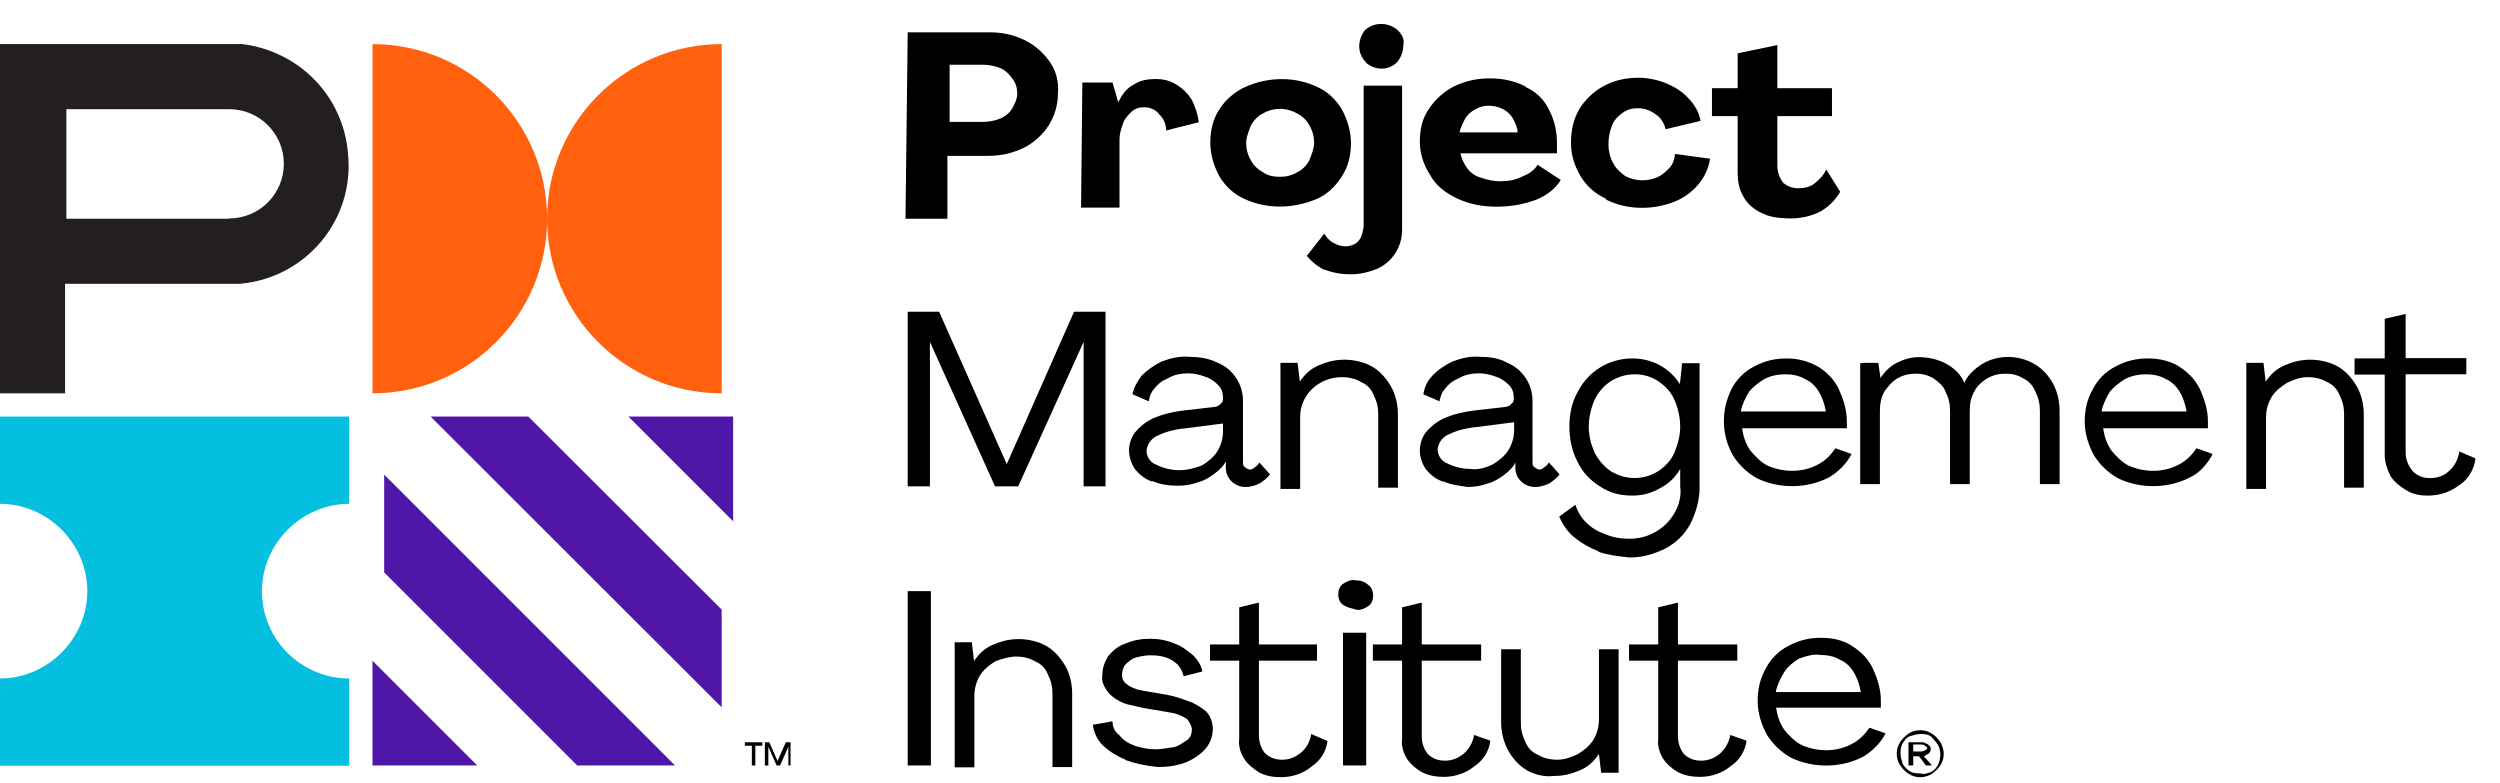 <svg width="99" height="31" viewBox="0 0 99 31" fill="none" xmlns="http://www.w3.org/2000/svg">
<path fill-rule="evenodd" clip-rule="evenodd" d="M10.373 23.409C10.373 21.523 11.944 19.952 13.83 19.952V16.494H0V19.952C1.886 19.952 3.458 21.523 3.458 23.409C3.458 25.295 1.886 26.867 0 26.867V30.324H13.83V26.867C11.944 26.867 10.373 25.346 10.373 23.409Z" fill="#05BFE0"/>
<path fill-rule="evenodd" clip-rule="evenodd" d="M21.665 8.661C21.665 4.839 18.572 1.746 14.75 1.746V15.576C18.572 15.576 21.665 12.484 21.665 8.661C21.665 12.484 24.758 15.576 28.58 15.576V1.746C24.758 1.746 21.665 4.839 21.665 8.661Z" fill="#FF610F"/>
<path fill-rule="evenodd" clip-rule="evenodd" d="M9.078 8.661H2.628V4.324H9.078C10.272 4.324 11.24 5.292 11.24 6.486C11.24 7.681 10.272 8.649 9.078 8.649V8.661ZM9.492 1.746H0V15.576H2.577V11.239H9.492C12.12 11.013 14.056 8.699 13.78 6.072C13.591 3.771 11.793 1.973 9.492 1.734V1.746Z" fill="#231F20"/>
<path fill-rule="evenodd" clip-rule="evenodd" d="M14.75 30.312V26.163L18.899 30.312H14.75Z" fill="#4F17A8"/>
<path fill-rule="evenodd" clip-rule="evenodd" d="M22.857 30.312L15.213 22.668V18.795L26.73 30.312H22.857Z" fill="#4F17A8"/>
<path fill-rule="evenodd" clip-rule="evenodd" d="M29.032 16.494V20.643L24.883 16.494H29.032Z" fill="#4F17A8"/>
<path fill-rule="evenodd" clip-rule="evenodd" d="M28.578 28.011L17.049 16.494H20.921L28.578 24.139V28.011Z" fill="#4F17A8"/>
<path fill-rule="evenodd" clip-rule="evenodd" d="M30.276 29.394H30.464L30.791 30.136L31.118 29.394H31.306V30.312H31.219V29.57L30.892 30.312H30.753L30.427 29.57V30.312H30.288V29.394H30.276ZM29.773 29.532H29.496V29.394H30.188V29.532H29.911V30.312H29.773V29.532Z" fill="black"/>
<path fill-rule="evenodd" clip-rule="evenodd" d="M38.938 4.827C39.164 4.827 39.403 4.776 39.629 4.688C39.818 4.6 39.994 4.462 40.094 4.274C40.195 4.085 40.283 3.909 40.283 3.72C40.283 3.494 40.233 3.305 40.094 3.117C39.956 2.928 39.818 2.79 39.629 2.702C39.403 2.614 39.164 2.564 38.938 2.564H37.605V4.827H38.938ZM35.945 1.281H39.214C39.679 1.281 40.094 1.369 40.509 1.558C40.924 1.746 41.251 2.023 41.528 2.388C41.804 2.752 41.943 3.217 41.892 3.72C41.892 4.186 41.754 4.6 41.528 4.965C41.301 5.33 40.924 5.657 40.56 5.845C40.094 6.071 39.642 6.172 39.126 6.172H37.517V8.661H35.857L35.945 1.294V1.281Z" fill="black"/>
<path fill-rule="evenodd" clip-rule="evenodd" d="M42.861 3.268H44.055L44.282 4.047C44.42 3.771 44.608 3.494 44.885 3.356C45.162 3.167 45.489 3.129 45.765 3.129C46.042 3.129 46.318 3.18 46.595 3.356C46.821 3.494 47.06 3.72 47.198 3.959C47.337 4.236 47.425 4.512 47.475 4.839L46.18 5.166C46.18 4.94 46.092 4.701 45.903 4.525C45.765 4.336 45.539 4.248 45.3 4.248C45.111 4.248 44.935 4.299 44.797 4.437C44.659 4.575 44.52 4.714 44.47 4.902C44.382 5.128 44.332 5.317 44.332 5.543V8.221H42.81L42.861 3.293V3.268Z" fill="black"/>
<path fill-rule="evenodd" clip-rule="evenodd" d="M51.385 6.813C51.574 6.725 51.75 6.537 51.85 6.348C51.938 6.122 52.039 5.883 52.039 5.657C52.039 5.43 51.989 5.191 51.85 4.965C51.763 4.776 51.574 4.6 51.385 4.5C51.197 4.399 50.97 4.311 50.694 4.311C50.468 4.311 50.229 4.362 50.002 4.5C49.814 4.588 49.638 4.776 49.537 4.965C49.449 5.191 49.349 5.43 49.349 5.657C49.349 5.883 49.399 6.122 49.537 6.348C49.625 6.537 49.814 6.713 50.002 6.813C50.191 6.952 50.417 7.002 50.694 7.002C50.92 7.002 51.159 6.952 51.385 6.813ZM49.261 7.869C48.846 7.681 48.519 7.366 48.292 6.989C48.066 6.574 47.928 6.109 47.928 5.657C47.928 5.204 48.016 4.739 48.292 4.324C48.519 3.959 48.896 3.632 49.311 3.444C50.229 3.029 51.297 3.029 52.165 3.444C52.58 3.632 52.907 3.947 53.133 4.324C53.359 4.739 53.498 5.204 53.498 5.657C53.498 6.109 53.41 6.574 53.133 6.989C52.907 7.354 52.58 7.681 52.165 7.869C51.197 8.284 50.141 8.284 49.261 7.869Z" fill="black"/>
<path fill-rule="evenodd" clip-rule="evenodd" d="M54.101 2.476C53.913 2.287 53.825 2.061 53.825 1.834C53.825 1.608 53.913 1.369 54.051 1.193C54.416 0.866 54.969 0.866 55.346 1.193C55.534 1.382 55.622 1.558 55.572 1.797C55.572 2.023 55.484 2.262 55.346 2.438C55.019 2.802 54.466 2.802 54.101 2.488V2.476ZM52.441 10.686C52.165 10.547 51.939 10.359 51.75 10.132L52.441 9.252C52.529 9.391 52.63 9.529 52.806 9.617C52.944 9.705 53.133 9.755 53.271 9.755C53.548 9.755 53.825 9.617 53.913 9.34C53.963 9.202 54.001 9.064 54.001 8.875V3.393H55.522V9.114C55.522 9.755 55.157 10.359 54.554 10.635C54.227 10.774 53.862 10.862 53.498 10.862C53.133 10.862 52.806 10.811 52.441 10.673V10.686Z" fill="black"/>
<path fill-rule="evenodd" clip-rule="evenodd" d="M58.437 4.324C58.249 4.412 58.111 4.55 58.023 4.688C57.934 4.877 57.834 5.053 57.796 5.242H60.097C60.097 5.053 60.009 4.877 59.908 4.688C59.72 4.362 59.355 4.186 58.94 4.186C58.752 4.186 58.576 4.236 58.437 4.324ZM60.411 3.444C60.826 3.632 61.153 3.947 61.329 4.324C61.556 4.739 61.656 5.204 61.656 5.657V6.071H57.834C57.884 6.298 57.972 6.486 58.111 6.675C58.249 6.864 58.475 7.002 58.664 7.04C58.89 7.128 59.167 7.178 59.406 7.178C59.732 7.178 60.009 7.128 60.286 6.989C60.512 6.901 60.751 6.763 60.889 6.524L61.807 7.128C61.581 7.492 61.254 7.731 60.839 7.907C60.336 8.096 59.82 8.184 59.267 8.184C58.714 8.184 58.211 8.096 57.696 7.857C57.23 7.63 56.866 7.354 56.639 6.939C56.363 6.524 56.225 6.059 56.225 5.606C56.225 5.154 56.313 4.688 56.589 4.311C56.816 3.947 57.193 3.62 57.557 3.431C58.023 3.205 58.475 3.104 58.991 3.104C59.493 3.104 59.959 3.192 60.424 3.431" fill="black"/>
<path fill-rule="evenodd" clip-rule="evenodd" d="M63.594 7.869C63.179 7.681 62.814 7.366 62.576 6.952C62.337 6.537 62.211 6.122 62.211 5.657C62.211 5.191 62.299 4.739 62.538 4.324C62.764 3.959 63.091 3.632 63.506 3.406C63.921 3.18 64.386 3.079 64.889 3.079C65.254 3.079 65.668 3.167 65.995 3.305C66.322 3.444 66.636 3.632 66.875 3.909C67.102 4.135 67.29 4.462 67.341 4.789L65.958 5.116C65.907 4.89 65.769 4.651 65.543 4.512C65.354 4.374 65.128 4.286 64.851 4.286C64.625 4.286 64.436 4.336 64.248 4.475C64.059 4.613 63.921 4.751 63.833 4.978C63.745 5.204 63.694 5.443 63.694 5.719C63.694 5.946 63.745 6.222 63.883 6.461C63.971 6.65 64.16 6.826 64.348 6.964C64.763 7.19 65.228 7.19 65.643 7.014C65.832 6.926 65.97 6.788 66.109 6.65C66.247 6.511 66.297 6.323 66.335 6.097L67.718 6.285C67.668 6.65 67.492 7.027 67.253 7.304C66.976 7.63 66.649 7.857 66.284 7.995C65.455 8.322 64.436 8.322 63.606 7.907L63.594 7.869Z" fill="black"/>
<path fill-rule="evenodd" clip-rule="evenodd" d="M69.729 8.423C69.453 8.284 69.176 8.058 69.038 7.781C68.849 7.455 68.811 7.14 68.811 6.813V4.6H67.793V3.494H68.811V2.111L70.383 1.784V3.494H72.546V4.6H70.383V6.587C70.383 6.813 70.471 7.052 70.609 7.228C70.748 7.367 70.974 7.455 71.213 7.455C71.452 7.455 71.678 7.404 71.854 7.266C72.03 7.128 72.219 6.939 72.319 6.713L72.872 7.593C72.684 7.92 72.407 8.196 72.093 8.372C71.728 8.561 71.313 8.649 70.936 8.649C70.471 8.649 70.056 8.599 69.742 8.423" fill="black"/>
<path fill-rule="evenodd" clip-rule="evenodd" d="M35.945 12.345H37.19L39.868 18.38L42.533 12.345H43.778V19.26H42.911V13.54L40.321 19.26H39.403L36.825 13.54V19.26H35.945V12.345Z" fill="black"/>
<path fill-rule="evenodd" clip-rule="evenodd" d="M47.601 18.43C47.827 18.292 48.066 18.104 48.204 17.877C48.343 17.651 48.431 17.374 48.431 17.098V16.771L46.959 16.959C46.406 17.01 46.042 17.148 45.765 17.286C45.539 17.425 45.438 17.613 45.401 17.84C45.401 18.066 45.539 18.305 45.765 18.393C46.042 18.531 46.369 18.619 46.683 18.619C47.047 18.619 47.324 18.531 47.601 18.43ZM45.627 19.072C45.35 18.984 45.124 18.795 44.935 18.569C44.797 18.343 44.709 18.104 44.709 17.827C44.709 17.601 44.797 17.324 44.935 17.136C45.124 16.909 45.35 16.721 45.627 16.582C46.042 16.394 46.457 16.306 46.871 16.255L48.066 16.117C48.154 16.117 48.292 16.067 48.343 15.979C48.431 15.928 48.431 15.841 48.431 15.752C48.431 15.564 48.38 15.388 48.242 15.25C48.104 15.111 47.915 14.973 47.739 14.923C47.513 14.835 47.274 14.784 47.047 14.784C46.771 14.784 46.494 14.835 46.268 14.973C46.042 15.061 45.853 15.199 45.715 15.388C45.577 15.526 45.526 15.715 45.489 15.891L44.847 15.614C44.898 15.338 45.036 15.111 45.212 14.872C45.438 14.646 45.715 14.457 45.991 14.319C46.356 14.181 46.733 14.093 47.098 14.131C47.462 14.131 47.84 14.181 48.204 14.357C48.531 14.495 48.758 14.684 48.946 14.96C49.135 15.237 49.223 15.564 49.223 15.878V18.28C49.223 18.368 49.223 18.468 49.311 18.506C49.361 18.556 49.449 18.594 49.499 18.594C49.587 18.594 49.638 18.544 49.688 18.506C49.776 18.456 49.826 18.368 49.876 18.317L50.291 18.782C50.203 18.921 50.015 19.059 49.876 19.147C49.688 19.235 49.512 19.285 49.323 19.285C48.908 19.285 48.544 18.959 48.544 18.544V18.267C48.456 18.456 48.267 18.632 48.078 18.77C47.89 18.908 47.664 19.047 47.437 19.097C47.211 19.185 46.934 19.235 46.658 19.235C46.293 19.235 45.916 19.185 45.639 19.047" fill="black"/>
<path fill-rule="evenodd" clip-rule="evenodd" d="M50.693 14.369H51.385L51.473 15.111C51.661 14.835 51.888 14.608 52.215 14.47C52.541 14.332 52.856 14.244 53.233 14.244C53.61 14.244 54.013 14.332 54.34 14.52C54.666 14.709 54.893 14.985 55.081 15.3C55.27 15.627 55.358 16.042 55.358 16.406V19.311H54.578V16.406C54.578 16.13 54.528 15.903 54.39 15.627C54.302 15.4 54.113 15.212 53.887 15.124C53.66 14.985 53.384 14.935 53.145 14.935C52.227 14.935 51.486 15.627 51.486 16.507V19.361H50.706V14.382L50.693 14.369Z" fill="black"/>
<path fill-rule="evenodd" clip-rule="evenodd" d="M59.129 18.38C59.355 18.242 59.594 18.053 59.732 17.827C59.871 17.601 59.959 17.324 59.959 17.047V16.721L58.488 16.909C57.934 16.959 57.57 17.098 57.293 17.236C57.067 17.374 56.966 17.563 56.929 17.789C56.929 18.016 57.067 18.255 57.293 18.343C57.57 18.481 57.897 18.569 58.211 18.569C58.538 18.619 58.852 18.518 59.129 18.38ZM57.142 19.072C56.866 18.984 56.639 18.795 56.451 18.569C56.313 18.343 56.225 18.104 56.225 17.827C56.225 17.601 56.313 17.324 56.451 17.136C56.639 16.909 56.866 16.721 57.142 16.582C57.557 16.394 57.972 16.306 58.387 16.255L59.582 16.117C59.67 16.117 59.808 16.067 59.858 15.979C59.946 15.928 59.946 15.841 59.946 15.752C59.946 15.564 59.896 15.388 59.758 15.25C59.619 15.111 59.431 14.973 59.255 14.923C59.028 14.835 58.789 14.784 58.563 14.784C58.287 14.784 58.01 14.835 57.784 14.973C57.557 15.061 57.369 15.199 57.23 15.388C57.092 15.526 57.042 15.715 57.004 15.891L56.363 15.614C56.413 15.338 56.501 15.111 56.727 14.872C56.954 14.633 57.23 14.457 57.507 14.319C57.872 14.181 58.249 14.093 58.613 14.131C58.978 14.131 59.355 14.181 59.67 14.357C59.996 14.495 60.223 14.684 60.411 14.96C60.6 15.237 60.688 15.564 60.688 15.878V18.28C60.688 18.368 60.688 18.468 60.776 18.506C60.826 18.556 60.914 18.594 60.965 18.594C61.053 18.594 61.103 18.544 61.153 18.506C61.241 18.456 61.291 18.368 61.342 18.317L61.757 18.782C61.669 18.921 61.48 19.059 61.342 19.147C61.153 19.235 60.977 19.285 60.788 19.285C60.374 19.285 60.009 18.959 60.009 18.544V18.317C59.921 18.506 59.732 18.682 59.544 18.82C59.355 18.959 59.129 19.097 58.903 19.147C58.676 19.235 58.4 19.285 58.123 19.285C57.796 19.235 57.432 19.197 57.155 19.059" fill="black"/>
<path fill-rule="evenodd" clip-rule="evenodd" d="M65.669 18.657C65.945 18.468 66.172 18.242 66.31 17.915C66.448 17.588 66.536 17.224 66.536 16.897C66.536 16.532 66.448 16.155 66.31 15.841C66.172 15.514 65.945 15.287 65.669 15.099C65.392 14.91 65.065 14.822 64.751 14.822C64.059 14.822 63.456 15.187 63.142 15.841C63.003 16.167 62.915 16.532 62.915 16.897C62.915 17.261 63.003 17.588 63.142 17.915C63.28 18.192 63.506 18.468 63.783 18.657C64.386 19.021 65.078 19.021 65.669 18.657ZM63.318 21.838C62.953 21.699 62.626 21.511 62.35 21.285C62.073 21.058 61.884 20.782 61.746 20.455L62.387 19.989C62.475 20.266 62.614 20.492 62.802 20.681C63.029 20.907 63.267 21.046 63.544 21.146C63.871 21.285 64.185 21.335 64.512 21.335C64.877 21.335 65.254 21.247 65.568 21.058C65.882 20.87 66.121 20.643 66.31 20.316C66.499 19.989 66.587 19.625 66.536 19.26V18.569C66.348 18.896 66.071 19.172 65.707 19.348C65.38 19.537 65.015 19.625 64.65 19.625C64.185 19.625 63.77 19.537 63.355 19.26C62.991 19.034 62.664 18.707 62.475 18.292C62.249 17.877 62.148 17.374 62.148 16.909C62.148 16.406 62.236 15.941 62.475 15.526C62.89 14.696 63.72 14.194 64.638 14.194C65.417 14.194 66.109 14.558 66.524 15.212L66.612 14.382H67.303V19.311C67.303 19.814 67.165 20.279 66.939 20.744C66.712 21.159 66.385 21.486 65.971 21.712C65.505 21.938 65.053 22.077 64.537 22.077C64.072 22.026 63.707 21.989 63.292 21.85L63.318 21.838Z" fill="black"/>
<path fill-rule="evenodd" clip-rule="evenodd" d="M69.866 15.011C69.639 15.149 69.401 15.338 69.262 15.514C69.124 15.74 68.986 16.017 68.935 16.293H72.305C72.255 16.017 72.167 15.74 72.028 15.514C71.89 15.287 71.701 15.099 71.475 15.011C71.249 14.872 70.972 14.822 70.696 14.822C70.419 14.822 70.142 14.872 69.866 15.011ZM71.978 14.508C72.343 14.734 72.619 15.011 72.808 15.388C72.996 15.803 73.135 16.218 73.135 16.683V16.959H68.986C69.036 17.286 69.124 17.563 69.313 17.84C69.501 18.066 69.728 18.305 70.004 18.443C70.645 18.72 71.387 18.72 71.991 18.393C72.267 18.255 72.493 18.028 72.682 17.752L73.323 17.978C73.135 18.343 72.82 18.669 72.443 18.896C71.563 19.361 70.457 19.361 69.589 18.946C69.174 18.72 68.847 18.393 68.621 18.028C68.156 17.198 68.156 16.23 68.571 15.4C68.759 15.036 69.074 14.709 69.451 14.52C69.866 14.294 70.281 14.194 70.746 14.194C71.161 14.194 71.576 14.281 71.991 14.52" fill="black"/>
<path fill-rule="evenodd" clip-rule="evenodd" d="M73.74 14.37H74.381L74.469 14.973C74.607 14.747 74.833 14.508 75.11 14.37C75.387 14.231 75.663 14.143 75.99 14.143C76.355 14.143 76.77 14.231 77.096 14.42C77.423 14.608 77.65 14.835 77.788 15.162C77.926 14.835 78.203 14.608 78.48 14.42C79.397 13.867 80.642 14.143 81.195 15.023C81.246 15.073 81.245 15.111 81.283 15.162C81.472 15.489 81.56 15.903 81.56 16.268V19.172H80.78V16.268C80.78 15.991 80.73 15.765 80.592 15.489C80.504 15.262 80.315 15.074 80.126 14.986C79.9 14.847 79.661 14.797 79.435 14.797C79.158 14.797 78.932 14.847 78.693 14.986C78.454 15.124 78.278 15.312 78.19 15.489C78.052 15.715 78.002 15.991 78.002 16.268V19.172H77.222V16.268C77.222 15.991 77.172 15.765 77.034 15.489C76.946 15.262 76.757 15.124 76.568 14.986C76.342 14.847 76.103 14.797 75.877 14.797C75.6 14.797 75.374 14.847 75.135 14.986C74.896 15.124 74.77 15.312 74.632 15.489C74.494 15.715 74.444 15.991 74.444 16.268V19.172H73.664V14.382H73.714L73.74 14.37Z" fill="black"/>
<path fill-rule="evenodd" clip-rule="evenodd" d="M84.151 15.011C83.925 15.149 83.686 15.338 83.548 15.514C83.41 15.74 83.271 16.017 83.221 16.293H86.591C86.54 16.017 86.452 15.74 86.314 15.514C86.176 15.287 85.987 15.099 85.761 15.011C85.534 14.872 85.258 14.822 84.981 14.822C84.705 14.822 84.428 14.872 84.151 15.011ZM86.276 14.508C86.641 14.734 86.917 15.011 87.106 15.388C87.295 15.803 87.433 16.218 87.433 16.683V16.959H83.284C83.334 17.286 83.422 17.563 83.611 17.84C83.799 18.066 84.026 18.305 84.302 18.443C84.944 18.72 85.685 18.72 86.289 18.393C86.565 18.255 86.792 18.028 86.98 17.752L87.621 17.978C87.433 18.343 87.119 18.72 86.741 18.896C85.861 19.361 84.755 19.361 83.887 18.946C83.472 18.72 83.146 18.393 82.919 18.028C82.693 17.613 82.555 17.148 82.555 16.695C82.555 16.243 82.643 15.815 82.882 15.4C83.07 15.036 83.385 14.709 83.762 14.52C84.177 14.294 84.591 14.194 85.057 14.194C85.472 14.194 85.937 14.281 86.301 14.52L86.276 14.508Z" fill="black"/>
<path fill-rule="evenodd" clip-rule="evenodd" d="M88.941 14.369H89.633L89.721 15.111C89.909 14.835 90.136 14.608 90.463 14.47C90.79 14.332 91.104 14.244 91.481 14.244C91.858 14.244 92.261 14.332 92.588 14.52C92.914 14.709 93.141 14.985 93.329 15.3C93.518 15.627 93.606 16.042 93.606 16.406V19.311H92.826V16.406C92.826 16.13 92.776 15.903 92.638 15.627C92.55 15.4 92.361 15.212 92.135 15.124C91.909 14.985 91.632 14.935 91.393 14.935C91.117 14.935 90.84 15.023 90.563 15.162C90.337 15.3 90.098 15.488 89.96 15.715C89.822 15.941 89.734 16.218 89.734 16.544V19.361H88.954V14.382L88.941 14.369Z" fill="black"/>
<path fill-rule="evenodd" clip-rule="evenodd" d="M95.264 19.399C95.038 19.26 94.799 19.072 94.661 18.845C94.523 18.569 94.435 18.292 94.435 18.015V14.835H93.24V14.193H94.435V12.622L95.264 12.433V14.181H97.666V14.822H95.264V17.915C95.264 18.192 95.353 18.418 95.541 18.657C95.73 18.845 95.956 18.933 96.233 18.933C96.509 18.933 96.786 18.845 96.974 18.657C97.201 18.468 97.339 18.192 97.389 17.877L98.031 18.154C97.98 18.569 97.754 18.984 97.389 19.21C97.025 19.487 96.61 19.625 96.144 19.625C95.818 19.625 95.541 19.575 95.264 19.399Z" fill="black"/>
<path fill-rule="evenodd" clip-rule="evenodd" d="M35.945 30.312H36.863V23.409H35.945V30.312Z" fill="black"/>
<path fill-rule="evenodd" clip-rule="evenodd" d="M37.793 25.434H38.484L38.572 26.175C38.761 25.899 38.987 25.672 39.314 25.534C39.641 25.396 39.956 25.308 40.333 25.308C40.71 25.308 41.112 25.396 41.439 25.584C41.766 25.773 41.992 26.05 42.181 26.364C42.37 26.678 42.458 27.106 42.458 27.47V30.375H41.678V27.47C41.678 27.194 41.628 26.968 41.489 26.691C41.401 26.465 41.213 26.276 40.986 26.188C40.76 26.05 40.484 25.999 40.245 25.999C39.968 25.999 39.691 26.087 39.415 26.188C39.189 26.326 38.95 26.515 38.811 26.741C38.673 26.968 38.585 27.244 38.585 27.571V30.387H37.806V25.459L37.793 25.434Z" fill="black"/>
<path fill-rule="evenodd" clip-rule="evenodd" d="M44.57 30.085C44.243 29.947 43.929 29.759 43.69 29.532C43.451 29.306 43.326 29.029 43.275 28.702L44.055 28.564C44.055 28.79 44.143 28.979 44.331 29.117C44.47 29.306 44.696 29.444 44.935 29.532C45.212 29.62 45.488 29.671 45.765 29.671C45.991 29.671 46.268 29.62 46.507 29.582C46.695 29.532 46.871 29.394 47.01 29.306C47.148 29.218 47.198 29.029 47.198 28.891C47.198 28.753 47.11 28.614 47.01 28.476C46.871 28.388 46.683 28.288 46.507 28.25C46.331 28.212 46.041 28.162 45.727 28.111C45.362 28.061 44.985 27.973 44.621 27.885C44.344 27.797 44.118 27.659 43.929 27.47C43.741 27.244 43.602 27.005 43.653 26.729C43.653 26.452 43.741 26.226 43.879 25.987C44.068 25.76 44.294 25.572 44.57 25.484C44.897 25.345 45.212 25.295 45.538 25.295C45.865 25.295 46.18 25.345 46.507 25.484C46.783 25.572 47.01 25.76 47.248 25.949C47.437 26.137 47.575 26.364 47.613 26.59L46.871 26.779C46.821 26.552 46.683 26.314 46.456 26.175C46.18 25.987 45.853 25.949 45.538 25.949C45.35 25.949 45.124 25.999 44.985 26.037C44.797 26.087 44.658 26.226 44.57 26.314C44.482 26.402 44.432 26.59 44.432 26.729C44.432 26.867 44.482 27.005 44.621 27.093C44.709 27.181 44.847 27.231 44.985 27.282C45.073 27.332 45.4 27.37 45.953 27.47C46.318 27.52 46.645 27.609 47.01 27.747C47.286 27.835 47.512 27.973 47.751 28.162C47.94 28.35 48.028 28.627 48.028 28.853C48.028 29.13 47.94 29.407 47.751 29.633C47.563 29.859 47.286 30.048 46.972 30.186C46.607 30.324 46.23 30.375 45.865 30.375C45.362 30.324 44.948 30.236 44.57 30.098" fill="black"/>
<path fill-rule="evenodd" clip-rule="evenodd" d="M49.865 30.588C49.639 30.45 49.4 30.262 49.261 30.035C49.123 29.809 49.035 29.532 49.073 29.256V26.163H47.916V25.521H49.073V24.05L49.852 23.862V25.521H52.153V26.163H49.852V29.117C49.852 29.394 49.94 29.62 50.078 29.809C50.267 29.997 50.493 30.085 50.77 30.085C51.047 30.085 51.273 29.997 51.512 29.809C51.751 29.62 51.876 29.344 51.927 29.067L52.568 29.344C52.518 29.759 52.291 30.123 51.927 30.362C51.6 30.639 51.147 30.777 50.732 30.777C50.405 30.777 50.129 30.727 49.852 30.588" fill="black"/>
<path fill-rule="evenodd" clip-rule="evenodd" d="M53.183 25.056H54.101V30.312H53.183V25.056ZM53.183 23.95C53.044 23.862 52.994 23.673 52.994 23.535C52.994 23.397 53.044 23.208 53.183 23.12C53.321 23.032 53.51 22.931 53.686 22.982C53.874 22.982 54.05 23.032 54.189 23.17C54.327 23.258 54.377 23.447 54.377 23.585C54.377 23.724 54.327 23.912 54.189 24C54.05 24.088 53.862 24.189 53.686 24.139C53.51 24.088 53.321 24.05 53.183 23.95Z" fill="black"/>
<path fill-rule="evenodd" clip-rule="evenodd" d="M56.314 30.588C56.088 30.45 55.849 30.262 55.711 30.035C55.572 29.809 55.484 29.532 55.522 29.256V26.163H54.365V25.521H55.522V24.05L56.301 23.862V25.521H58.653V26.163H56.301V29.155C56.301 29.432 56.389 29.658 56.528 29.847C56.716 30.035 56.943 30.123 57.219 30.123C57.496 30.123 57.722 30.035 57.961 29.847C58.187 29.658 58.326 29.381 58.376 29.105L59.017 29.331C58.967 29.746 58.741 30.111 58.376 30.349C58.049 30.626 57.596 30.764 57.181 30.764C56.855 30.764 56.578 30.714 56.301 30.576" fill="black"/>
<path fill-rule="evenodd" clip-rule="evenodd" d="M60.464 30.5C60.137 30.312 59.91 30.035 59.722 29.721C59.533 29.356 59.445 28.979 59.445 28.614V25.71H60.225V28.614C60.225 28.891 60.275 29.117 60.413 29.394C60.502 29.62 60.69 29.809 60.916 29.897C61.143 30.035 61.419 30.085 61.658 30.085C61.935 30.085 62.211 29.997 62.488 29.859C62.714 29.721 62.953 29.532 63.092 29.306C63.23 29.08 63.318 28.803 63.318 28.476V25.71H64.097V30.601H63.406L63.318 29.859C63.129 30.136 62.903 30.362 62.576 30.5C62.249 30.639 61.935 30.727 61.558 30.727C61.143 30.777 60.778 30.676 60.451 30.5" fill="black"/>
<path fill-rule="evenodd" clip-rule="evenodd" d="M66.459 30.588C66.232 30.45 65.993 30.262 65.855 30.035C65.717 29.809 65.629 29.532 65.666 29.256V26.163H64.51V25.521H65.666V24.05L66.446 23.862V25.521H68.797V26.163H66.446V29.155C66.446 29.432 66.534 29.658 66.672 29.847C66.861 30.035 67.087 30.123 67.364 30.123C67.64 30.123 67.867 30.035 68.106 29.847C68.332 29.658 68.47 29.381 68.52 29.105L69.162 29.331C69.111 29.746 68.885 30.111 68.52 30.349C68.194 30.626 67.741 30.764 67.326 30.764C66.999 30.764 66.723 30.714 66.446 30.576" fill="black"/>
<path fill-rule="evenodd" clip-rule="evenodd" d="M71.251 26.075C71.024 26.213 70.785 26.402 70.647 26.628C70.509 26.854 70.371 27.131 70.32 27.407H73.69C73.639 27.131 73.551 26.854 73.413 26.628C73.275 26.402 73.086 26.213 72.86 26.125C72.634 25.987 72.357 25.936 72.08 25.936C71.804 25.886 71.527 25.987 71.251 26.075ZM73.325 25.572C73.69 25.798 73.966 26.075 74.155 26.452C74.343 26.867 74.482 27.282 74.482 27.747V28.023H70.333C70.383 28.35 70.471 28.627 70.66 28.904C70.848 29.13 71.075 29.369 71.351 29.507C71.992 29.784 72.734 29.784 73.338 29.457C73.614 29.319 73.841 29.092 74.029 28.816L74.67 29.042C74.482 29.407 74.167 29.733 73.79 29.96C72.91 30.425 71.804 30.425 70.936 30.01C70.521 29.784 70.194 29.457 69.968 29.092C69.742 28.677 69.603 28.212 69.603 27.759C69.603 27.307 69.692 26.879 69.93 26.464C70.119 26.1 70.433 25.773 70.811 25.584C71.225 25.358 71.64 25.257 72.106 25.257C72.571 25.257 72.986 25.346 73.35 25.584L73.325 25.572Z" fill="black"/>
<path fill-rule="evenodd" clip-rule="evenodd" d="M76.457 30.588C76.595 30.5 76.683 30.4 76.733 30.312C76.871 30.035 76.871 29.708 76.733 29.482C76.645 29.344 76.545 29.256 76.457 29.155C76.318 29.067 76.18 29.067 76.042 29.067C75.903 29.067 75.765 29.117 75.627 29.155C75.489 29.205 75.4 29.344 75.35 29.432C75.262 29.57 75.262 29.708 75.262 29.846C75.262 29.985 75.312 30.123 75.35 30.261C75.438 30.4 75.539 30.488 75.627 30.538C75.765 30.626 75.903 30.626 76.042 30.626C76.18 30.676 76.318 30.626 76.457 30.576M75.576 30.639C75.438 30.551 75.35 30.45 75.25 30.312C75.149 30.173 75.111 29.985 75.111 29.846C75.111 29.658 75.162 29.52 75.25 29.381C75.338 29.243 75.438 29.155 75.576 29.054C75.715 28.954 75.903 28.916 76.042 28.916C76.23 28.916 76.369 28.966 76.507 29.054C76.645 29.142 76.733 29.243 76.834 29.381C76.922 29.52 76.972 29.708 76.972 29.846C76.972 30.035 76.922 30.173 76.834 30.312C76.746 30.45 76.645 30.538 76.507 30.639C76.369 30.739 76.18 30.777 76.042 30.777C75.853 30.777 75.715 30.727 75.576 30.639Z" fill="black"/>
<path fill-rule="evenodd" clip-rule="evenodd" d="M75.765 29.809V29.482H76.041C76.129 29.482 76.18 29.482 76.23 29.532C76.28 29.582 76.318 29.582 76.318 29.62C76.318 29.658 76.268 29.708 76.23 29.708C76.18 29.759 76.092 29.759 76.041 29.759H75.765V29.809ZM76.507 30.312L76.18 29.947C76.18 29.947 76.23 29.947 76.268 29.897C76.406 29.846 76.456 29.759 76.456 29.671C76.456 29.62 76.456 29.582 76.406 29.532C76.356 29.482 76.318 29.444 76.268 29.444C76.217 29.394 76.129 29.394 76.079 29.394H75.576V30.312H75.765V29.947H75.991L76.268 30.312H76.494H76.507Z" fill="black"/>
</svg>
